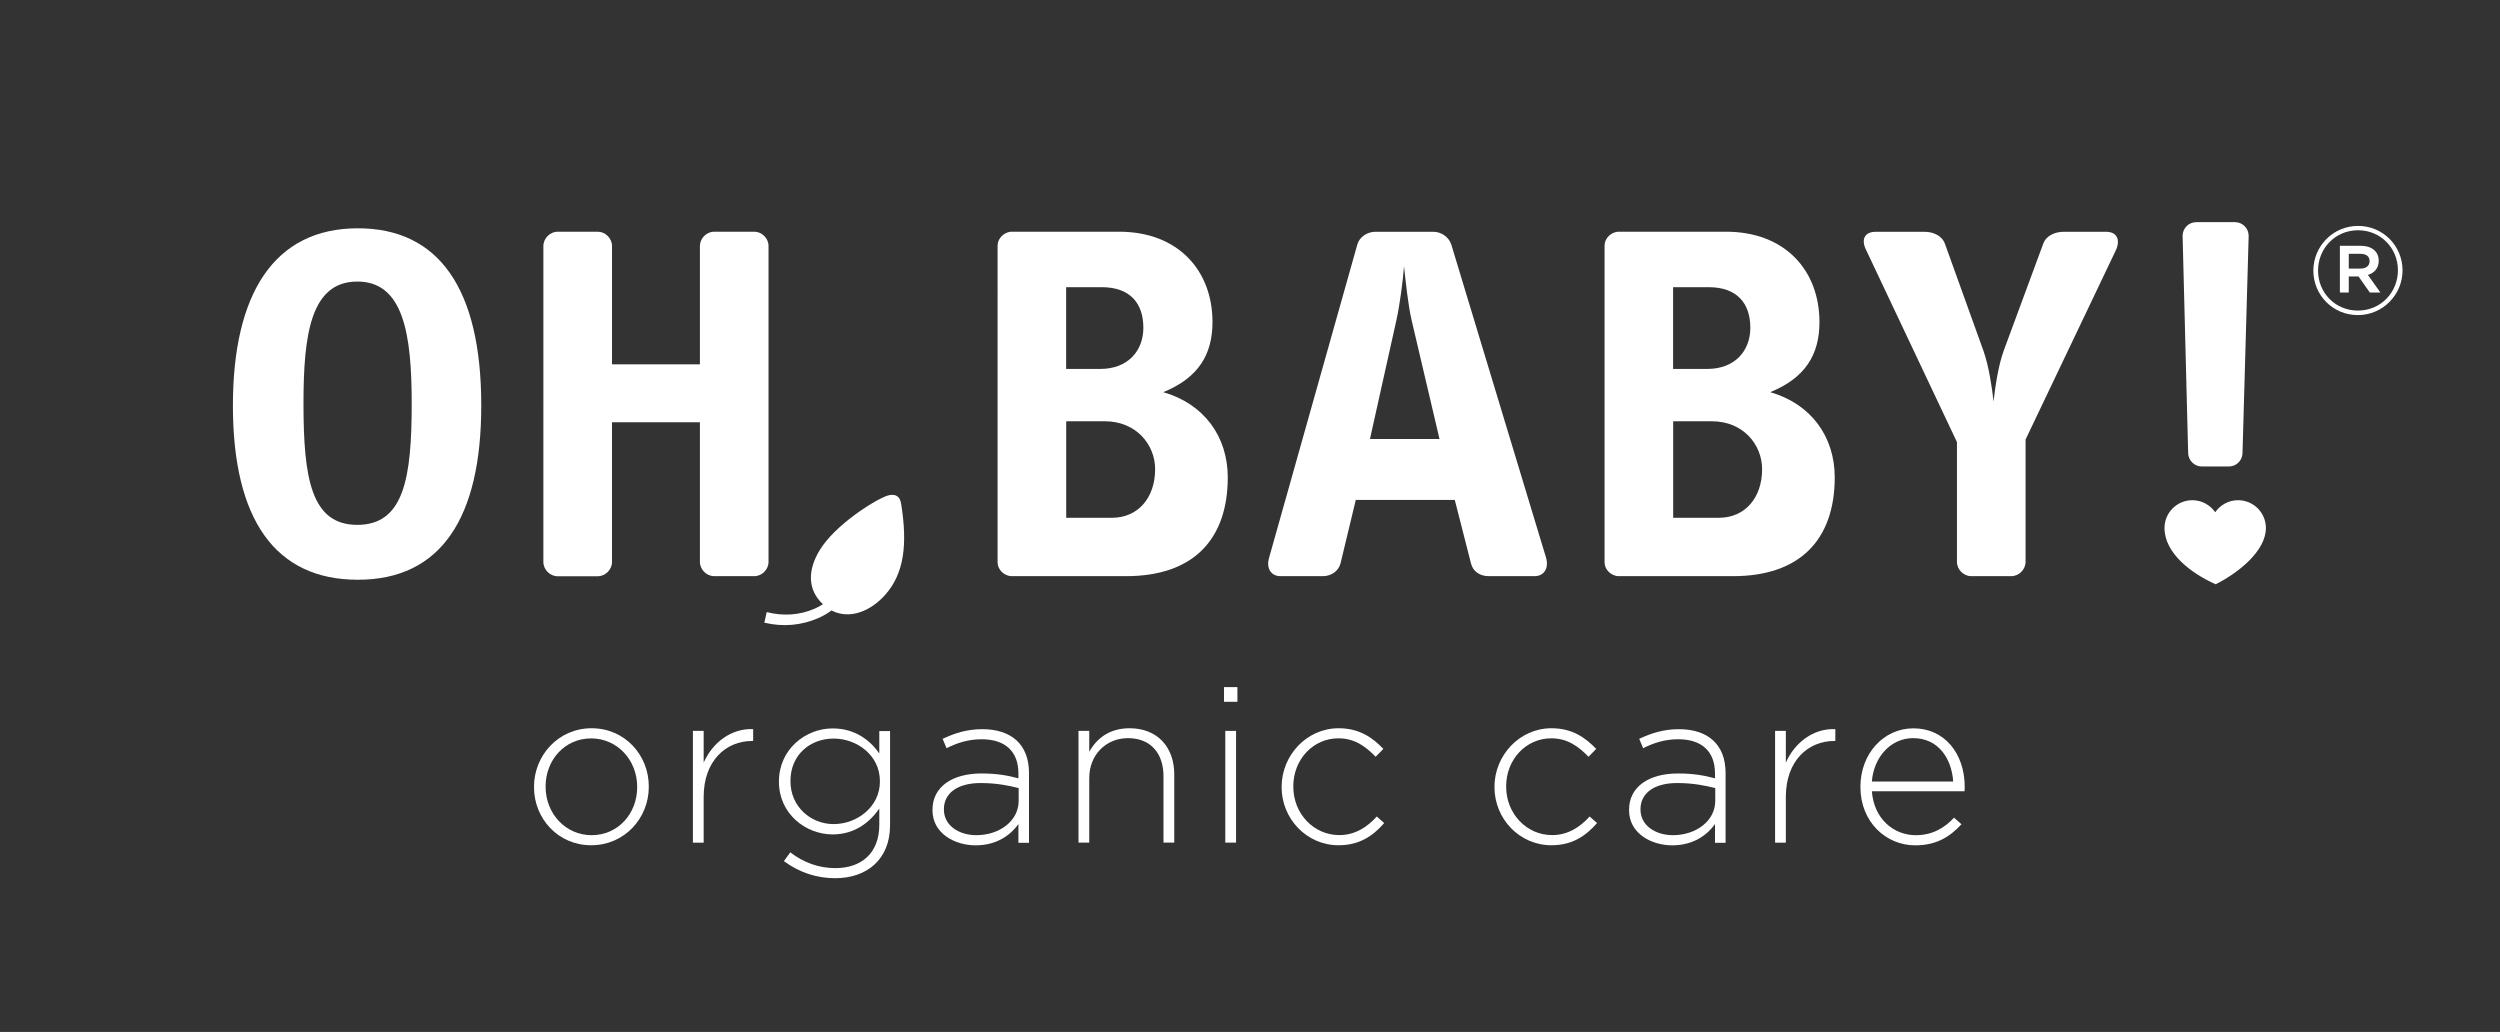 <?xml version="1.0" encoding="utf-8"?>
<!-- Generator: Adobe Illustrator 25.0.0, SVG Export Plug-In . SVG Version: 6.00 Build 0)  -->
<svg version="1.1" id="Layer_1" xmlns="http://www.w3.org/2000/svg" xmlns:xlink="http://www.w3.org/1999/xlink" x="0px" y="0px"
	 viewBox="0 0 292.93 120.91" style="enable-background:new 0 0 292.93 120.91;" xml:space="preserve" fill="#fff">
<rect x="0" y="0" width="292.93" height="120.91" fill="#333333" stroke="none"/>
<g>
	<path d="M74.66,92.19c0-3.16-2.36-5.67-5.39-5.67c-3.11,0-5.34,2.54-5.34,5.62v0.05c0,3.16,2.36,5.67,5.39,5.67
		c3.11,0,5.34-2.54,5.34-5.62V92.19z M69.27,99.04c-3.88,0-6.7-3.13-6.7-6.8v-0.05c0-3.67,2.85-6.86,6.75-6.86
		c3.88,0,6.7,3.13,6.7,6.81v0.05C76.03,95.86,73.18,99.04,69.27,99.04"/>
	<path d="M88.12,86.82c-3.03,0-5.67,2.29-5.67,6.55v5.37h-1.26v-13.1h1.26v3.72c1.03-2.34,3.21-4.03,5.8-3.93v1.39H88.12z"/>
	<path d="M103.1,91.52c0-3.03-2.7-4.98-5.42-4.98c-2.75,0-5.06,1.9-5.06,4.96v0.05c0,2.95,2.36,5.01,5.06,5.01
		c2.72,0,5.42-2,5.42-4.98V91.52z M97.86,102.9c-2.18,0-4.21-0.67-6.01-2l0.75-1.03c1.57,1.21,3.36,1.85,5.29,1.85
		c3,0,5.14-1.72,5.14-5.08v-1.9c-1.13,1.62-2.88,3.03-5.47,3.03c-3.16,0-6.29-2.42-6.29-6.16v-0.05c0-3.77,3.13-6.21,6.29-6.21
		c2.62,0,4.39,1.39,5.47,2.93v-2.62h1.26v11.07C104.28,100.69,101.58,102.9,97.86,102.9"/>
	<path d="M119.35,92.34c-1.1-0.28-2.57-0.59-4.44-0.59c-2.77,0-4.31,1.23-4.31,3.06v0.05c0,1.9,1.8,3,3.8,3
		c2.67,0,4.96-1.64,4.96-4.03V92.34z M119.33,98.74v-2.18c-0.9,1.26-2.52,2.49-5.01,2.49c-2.44,0-5.06-1.39-5.06-4.11v-0.05
		c0-2.72,2.34-4.26,5.73-4.26c1.82,0,3.08,0.23,4.34,0.57v-0.57c0-2.65-1.62-4.01-4.31-4.01c-1.59,0-2.9,0.44-4.11,1.05l-0.46-1.1
		c1.44-0.67,2.85-1.13,4.65-1.13c3.36,0,5.47,1.75,5.47,5.14v8.17H119.33z"/>
	<path d="M136.33,98.74v-7.78c0-2.7-1.51-4.47-4.16-4.47c-2.57,0-4.54,1.95-4.54,4.67v7.57h-1.26V85.64h1.26v2.44
		c0.87-1.54,2.34-2.75,4.72-2.75c3.31,0,5.24,2.26,5.24,5.39v8.01H136.33z"/>
</g>
<path d="M143.57,85.64h1.26v13.09h-1.26V85.64z M143.42,80.51h1.57v1.72h-1.57V80.51z"/>
<g>
	<path d="M156.85,99.04c-3.77,0-6.68-3.13-6.68-6.8v-0.05c0-3.67,2.93-6.86,6.68-6.86c2.46,0,4.01,1.13,5.24,2.42l-0.9,0.92
		c-1.13-1.15-2.41-2.16-4.36-2.16c-2.98,0-5.29,2.49-5.29,5.62v0.05c0,3.16,2.39,5.67,5.39,5.67c1.85,0,3.29-0.95,4.39-2.18
		l0.87,0.77C160.86,97.97,159.26,99.04,156.85,99.04"/>
	<path d="M181.79,99.04c-3.78,0-6.68-3.13-6.68-6.8v-0.05c0-3.67,2.93-6.86,6.68-6.86c2.46,0,4,1.13,5.24,2.42l-0.9,0.92
		c-1.13-1.15-2.41-2.16-4.36-2.16c-2.98,0-5.29,2.49-5.29,5.62v0.05c0,3.16,2.39,5.67,5.39,5.67c1.85,0,3.29-0.95,4.39-2.18
		l0.87,0.77C185.79,97.97,184.2,99.04,181.79,99.04"/>
	<path d="M200.97,92.34c-1.1-0.28-2.57-0.59-4.44-0.59c-2.77,0-4.31,1.23-4.31,3.06v0.05c0,1.9,1.8,3,3.8,3
		c2.67,0,4.96-1.64,4.96-4.03V92.34z M200.95,98.74v-2.18c-0.9,1.26-2.52,2.49-5.01,2.49c-2.44,0-5.06-1.39-5.06-4.11v-0.05
		c0-2.72,2.34-4.26,5.73-4.26c1.82,0,3.08,0.23,4.34,0.57v-0.57c0-2.65-1.62-4.01-4.31-4.01c-1.59,0-2.9,0.44-4.11,1.05l-0.46-1.1
		c1.44-0.67,2.85-1.13,4.65-1.13c3.36,0,5.47,1.75,5.47,5.14v8.17H200.95z"/>
	<path d="M214.92,86.82c-3.03,0-5.67,2.29-5.67,6.55v5.37h-1.26v-13.1h1.26v3.72c1.03-2.34,3.21-4.03,5.8-3.93v1.39H214.92z"/>
	<path d="M228.86,91.57c-0.18-2.65-1.7-5.08-4.7-5.08c-2.59,0-4.6,2.18-4.83,5.08H228.86z M224.47,97.86c2.03,0,3.41-0.9,4.49-2.05
		l0.87,0.77c-1.34,1.44-2.9,2.47-5.42,2.47c-3.44,0-6.42-2.75-6.42-6.83v-0.05c0-3.8,2.67-6.83,6.21-6.83
		c3.67,0,6.01,2.98,6.01,6.86v0.05c0,0.18,0,0.26-0.02,0.46h-10.86C219.57,95.96,221.9,97.86,224.47,97.86"/>
	<path d="M105.6,59.11c-0.11-1.01-0.76-1.33-1.7-1.01c-1.62,0.61-6.1,3.46-7.87,6.39c-1.38,2.28-1.45,4.6,0.4,6.31
		c-0.31,0.2-0.64,0.37-1,0.53c-1.77,0.76-3.67,0.88-5.59,0.39l-0.28,1.24c2.18,0.52,4.31,0.33,6.31-0.53
		c0.58-0.25,1.09-0.56,1.56-0.9c2.08,1.08,4.53,0.14,6.29-1.83C105.95,67.19,106.34,63.77,105.6,59.11"/>
	<path d="M41.87,32.99c-5.48,0-6.31,6.25-6.31,14.29c0,8.75,0.89,14.22,6.31,14.22c5.48,0,6.37-5.54,6.37-14.22
		C48.24,39.18,47.29,32.99,41.87,32.99 M41.93,67.93c-9.7,0-14.64-7.08-14.64-20.41c0-13.09,4.82-20.77,14.64-20.77
		c9.46,0,14.46,7.02,14.46,20.77C56.39,60.67,51.69,67.93,41.93,67.93"/>
	<path d="M88.38,67.51h-4.7c-0.89,0-1.67-0.77-1.67-1.67V49.48h-10.3v16.37c0,0.89-0.77,1.67-1.67,1.67h-4.7
		c-0.89,0-1.67-0.77-1.67-1.67V28.82c0-0.89,0.78-1.67,1.67-1.67h4.7c0.89,0,1.67,0.77,1.67,1.67v13.87h10.3V28.82
		c0-0.89,0.77-1.67,1.67-1.67h4.7c0.89,0,1.67,0.77,1.67,1.67v37.02C90.05,66.74,89.27,67.51,88.38,67.51"/>
	<path d="M129.45,49.36h-4.52v11.31h5.36c3.04,0,5.06-2.32,5.06-5.71C135.34,52.1,133.14,49.36,129.45,49.36 M129.09,33.65h-4.17
		v9.58h3.99c3.27,0,5.06-2.14,5.06-4.82C133.97,35.55,132.43,33.65,129.09,33.65 M131.95,67.51h-13.39c-0.89,0-1.67-0.77-1.67-1.61
		V28.76c0-0.83,0.78-1.61,1.67-1.61h12.56c6.96,0,10.95,4.58,10.95,10.59c0,3.81-1.67,6.55-5.77,8.21c4.76,1.37,7.56,5.18,7.56,10
		C143.85,63.28,139.75,67.51,131.95,67.51"/>
	<path d="M165.4,37.51c-0.42-1.79-0.71-4.7-0.89-6.31c-0.12,1.67-0.48,4.46-0.89,6.31l-3.1,13.93h8.15L165.4,37.51z M179.8,67.51
		h-5.36c-1.01,0-1.84-0.53-2.08-1.49l-1.9-7.44h-11.6l-1.79,7.44c-0.24,0.89-1.07,1.49-2.08,1.49h-4.94c-1.19,0-1.67-1.01-1.37-2.08
		l10.36-36.78c0.24-0.89,1.19-1.49,2.08-1.49h6.85c0.89,0,1.79,0.6,2.08,1.49l11.13,36.78C181.46,66.5,180.99,67.51,179.8,67.51"/>
	<path d="M200.57,49.36h-4.52v11.31h5.36c3.04,0,5.06-2.32,5.06-5.71C206.46,52.1,204.26,49.36,200.57,49.36 M200.21,33.65h-4.17
		v9.58h3.99c3.27,0,5.06-2.14,5.06-4.82C205.09,35.55,203.54,33.65,200.21,33.65 M203.07,67.51h-13.39c-0.89,0-1.67-0.77-1.67-1.61
		V28.76c0-0.83,0.78-1.61,1.67-1.61h12.56c6.96,0,10.95,4.58,10.95,10.59c0,3.81-1.67,6.55-5.77,8.21c4.76,1.37,7.56,5.18,7.56,10
		C214.97,63.28,210.86,67.51,203.07,67.51"/>
	<path d="M237.34,51.5v14.34c0,0.89-0.78,1.67-1.67,1.67h-4.7c-0.89,0-1.67-0.77-1.67-1.67V51.8L218.66,29.3
		c-0.6-1.19-0.24-2.14,1.13-2.14h5.71c1.13,0,2.08,0.54,2.38,1.37l4.52,12.56c0.65,1.85,1.01,4.35,1.19,5.95
		c0.18-1.61,0.54-4.17,1.19-5.95l4.64-12.56c0.3-0.83,1.25-1.37,2.38-1.37h5c1.25,0,1.67,0.95,1.13,2.14L237.34,51.5z"/>
	<path d="M262.76,53.05c0,0.89-0.71,1.61-1.61,1.61H258c-0.89,0-1.61-0.72-1.61-1.61l-0.65-25.41c0-0.89,0.71-1.61,1.61-1.61h4.52
		c0.89,0,1.61,0.71,1.61,1.61L262.76,53.05z"/>
	<path d="M265.5,61.87c0-1.8-1.46-3.26-3.26-3.26c-1.11,0-2.09,0.56-2.68,1.41c-0.59-0.85-1.57-1.41-2.68-1.41
		c-1.8,0-3.26,1.46-3.26,3.26c0,2.97,3.2,5.36,6,6.59C262.3,67.11,265.5,64.55,265.5,61.87"/>
</g>
<g>
	<path d="M276.27,36.92c-2.93,0-5.21-2.35-5.21-5.21c0-2.86,2.31-5.24,5.24-5.24s5.21,2.35,5.21,5.21
		C281.51,34.53,279.2,36.92,276.27,36.92z M276.3,26.98c-2.67,0-4.69,2.12-4.69,4.72s2.01,4.69,4.67,4.69
		c2.67,0,4.69-2.12,4.69-4.72S278.95,26.98,276.3,26.98z M277.45,32.21l1.47,2.07h-1.24l-1.33-1.89h-1.14v1.89h-1.04V28.8h2.44
		c1.27,0,2.11,0.65,2.11,1.75C278.72,31.44,278.2,31.99,277.45,32.21z M276.57,29.74h-1.36v1.73h1.36c0.68,0,1.08-0.33,1.08-0.87
		C277.66,30.04,277.25,29.74,276.57,29.74z"/>
</g>
</svg>
